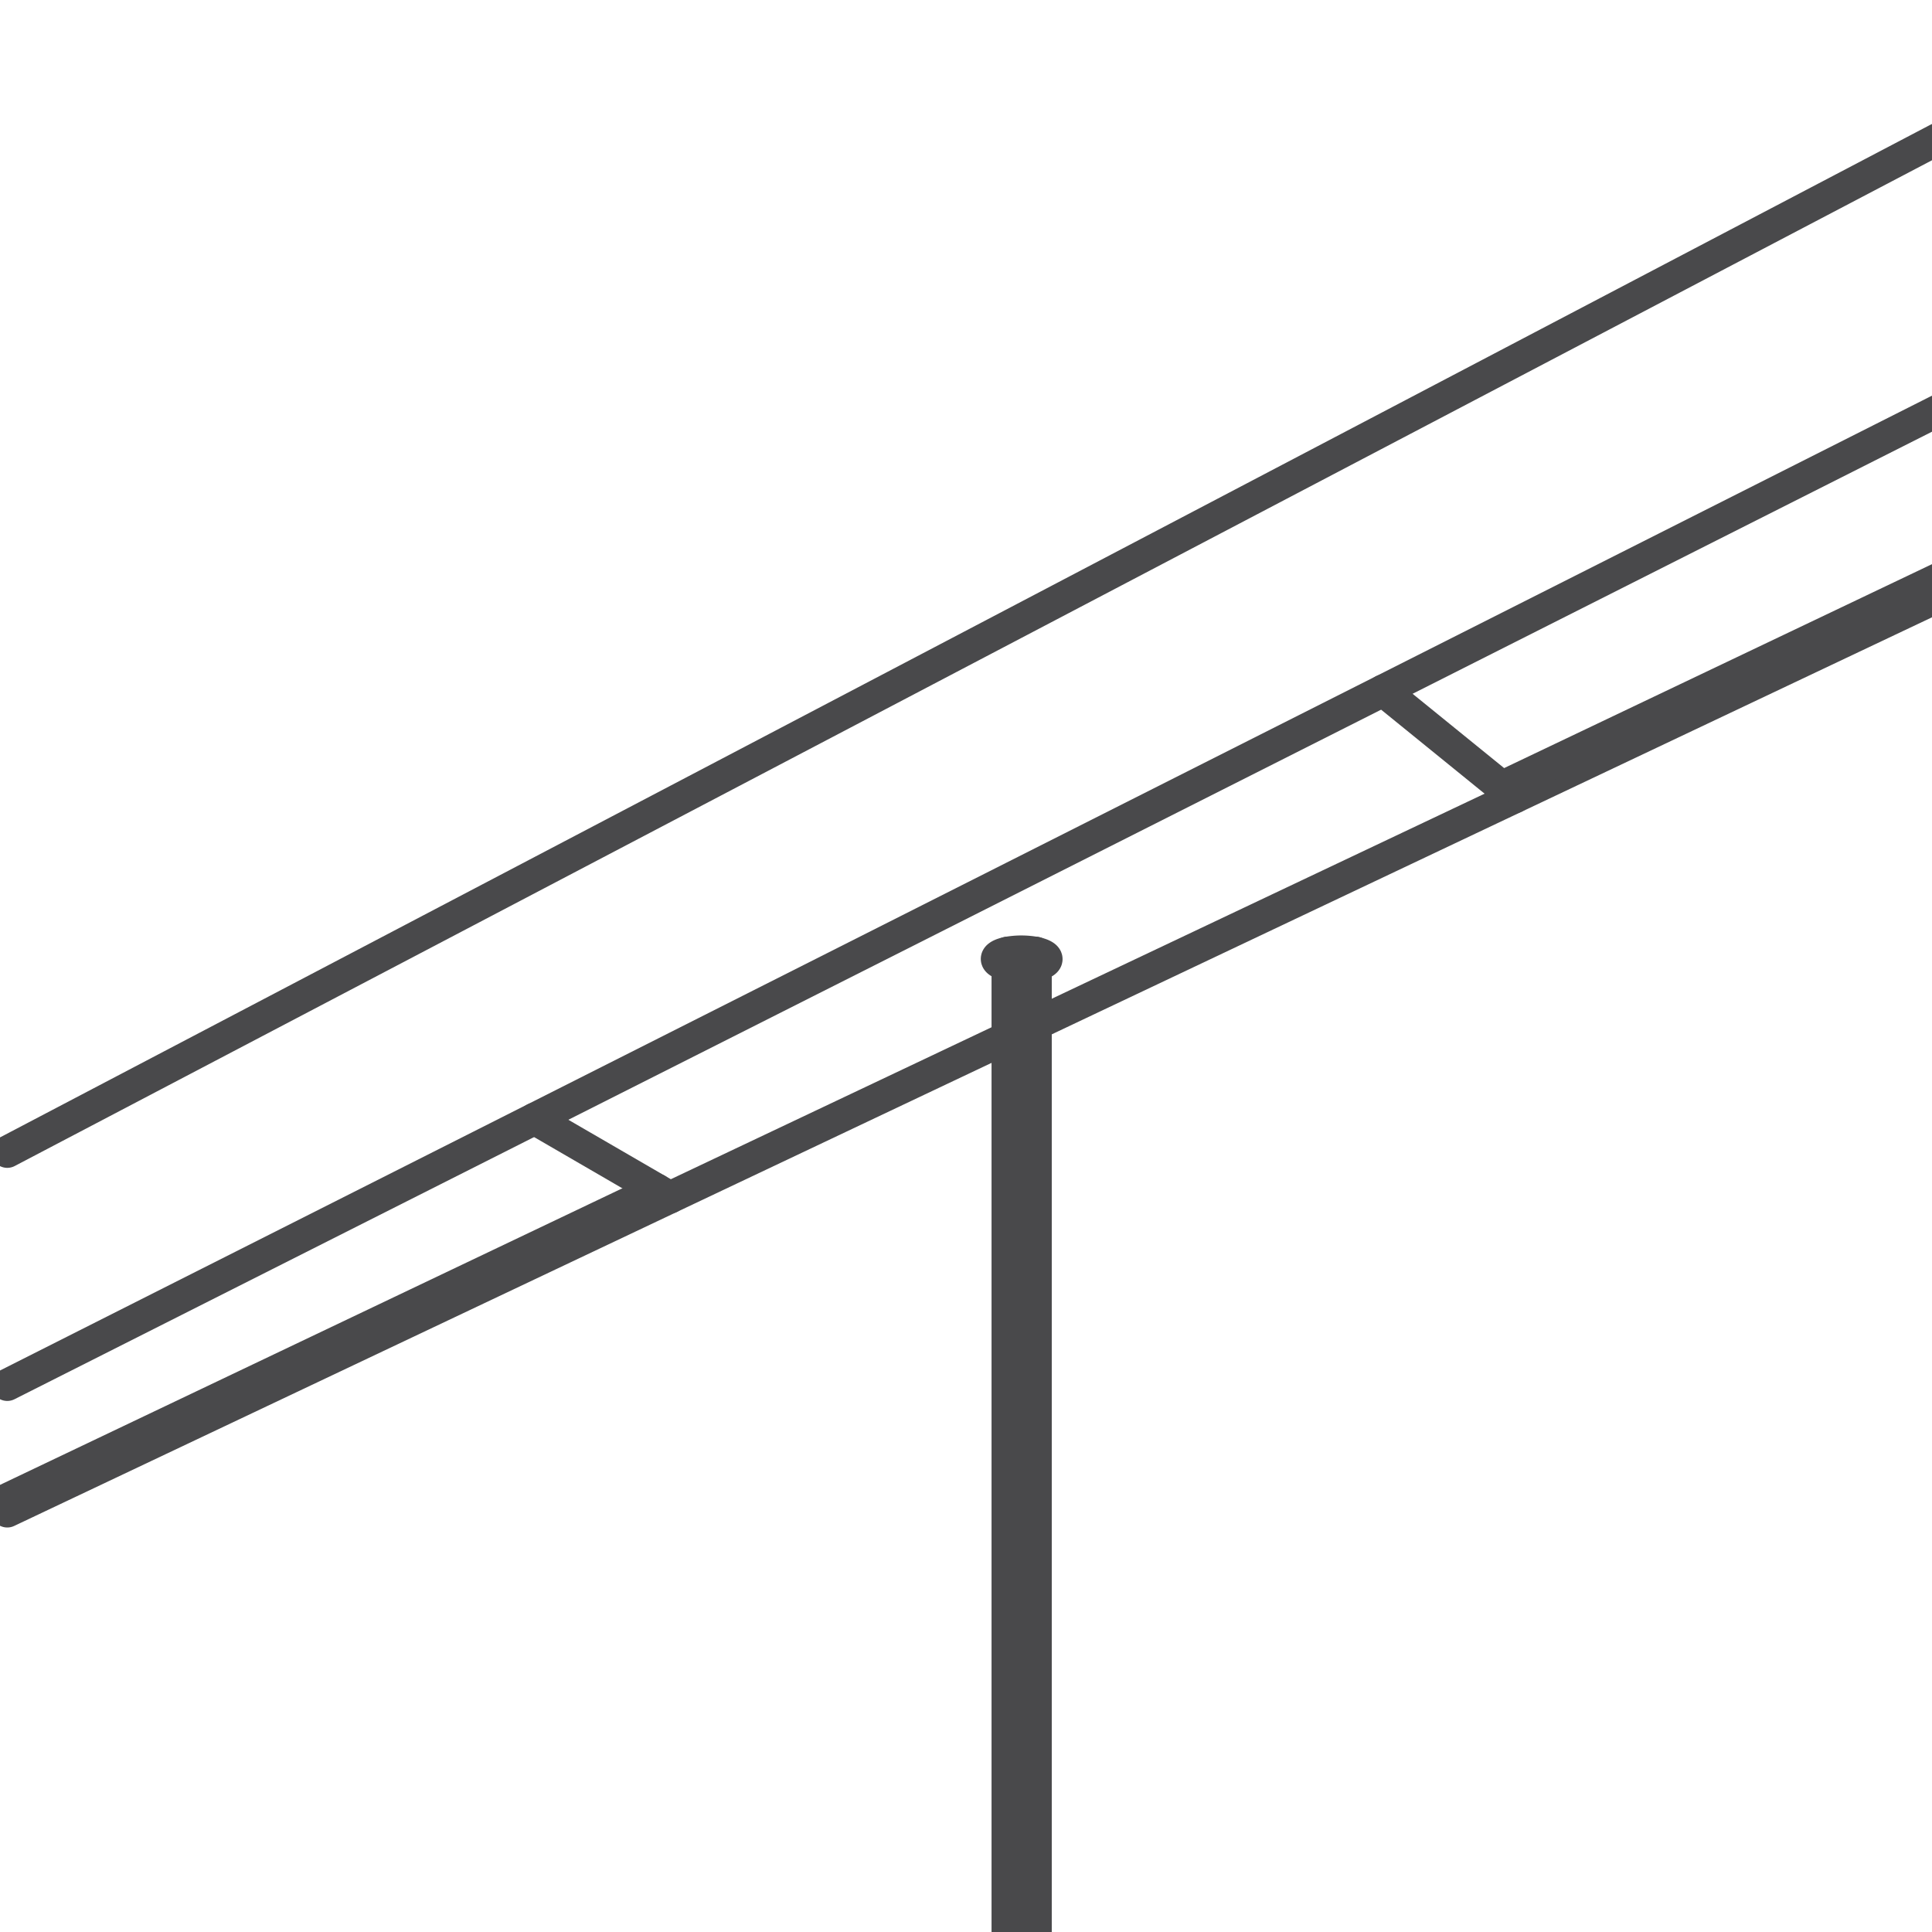 <?xml version="1.0" encoding="UTF-8" standalone="no"?>
<!-- Created with Inkscape (http://www.inkscape.org/) -->

<svg
   version="1.1"
   id="svg1"
   width="57.333"
   height="57.333"
   viewBox="0 0 57.333 57.333"
   sodipodi:docname="210 ALL-IN 230V-Track.svg"
   inkscape:version="1.3.2 (091e20e, 2023-11-25, custom)"
   xmlns:inkscape="http://www.inkscape.org/namespaces/inkscape"
   xmlns:sodipodi="http://sodipodi.sourceforge.net/DTD/sodipodi-0.dtd"
   xmlns="http://www.w3.org/2000/svg"
   xmlns:svg="http://www.w3.org/2000/svg">
  <defs
     id="defs1" />
  <sodipodi:namedview
     id="namedview1"
     pagecolor="#ffffff"
     bordercolor="#000000"
     borderopacity="0.25"
     inkscape:showpageshadow="2"
     inkscape:pageopacity="0.0"
     inkscape:pagecheckerboard="0"
     inkscape:deskcolor="#d1d1d1"
     showgrid="false"
     inkscape:zoom="10.125605"
     inkscape:cx="36.047229"
     inkscape:cy="33.035063"
     inkscape:window-width="1920"
     inkscape:window-height="1017"
     inkscape:window-x="1912"
     inkscape:window-y="-8"
     inkscape:window-maximized="1"
     inkscape:current-layer="g1">
    <inkscape:page
       x="0"
       y="0"
       inkscape:label="1"
       id="page1"
       width="57.333"
       height="57.333"
       margin="0"
       bleed="0" />
  </sodipodi:namedview>
  <g
     id="g1"
     inkscape:groupmode="layer"
     inkscape:label="1">
    <path
       id="path1"
       d="M 0.565,32.744 78.278,69.564"
       style="fill:none;stroke:#49494b;stroke-width:2.5;stroke-linecap:round;stroke-linejoin:round;stroke-miterlimit:10;stroke-dasharray:none;stroke-opacity:1"
       transform="matrix(0.382,0,0,-0.382,0,57.36)" />
    <path
       id="path2"
       d="M 80.456,70.595 150.565,103.812"
       style="fill:none;stroke:#49494b;stroke-width:2.5;stroke-linecap:round;stroke-linejoin:round;stroke-miterlimit:10;stroke-dasharray:none;stroke-opacity:1"
       transform="matrix(0.382,0,0,-0.382,0,57.36)" />
    <path
       id="path3"
       d="M 0.565,42.575 150.565,118.262"
       style="fill:none;stroke:#49494b;stroke-width:2.5;stroke-linecap:round;stroke-linejoin:round;stroke-miterlimit:10;stroke-dasharray:none;stroke-opacity:1"
       transform="matrix(0.382,0,0,-0.382,0,57.36)" />
    <path
       id="path4"
       d="m 52.055,57.139 -10.524,6.106"
       style="fill:none;stroke:#49494b;stroke-width:2.5;stroke-linecap:round;stroke-linejoin:round;stroke-miterlimit:10;stroke-dasharray:none;stroke-opacity:1"
       transform="matrix(0.382,0,0,-0.382,0,57.36)" />
    <path
       id="path5"
       d="m 117.658,88.221 -10.208,8.286"
       style="fill:none;stroke:#49494b;stroke-width:2.5;stroke-linecap:round;stroke-linejoin:round;stroke-miterlimit:10;stroke-dasharray:none;stroke-opacity:1"
       transform="matrix(0.382,0,0,-0.382,0,57.36)" />
    <path
       id="path6"
       d="m 80.456,75.175 0.039,0.008 0.038,0.008 0.037,0.009 0.037,0.009 0.036,0.009 0.035,0.009 0.034,0.01 0.034,0.01 0.033,0.01 0.032,0.01 0.031,0.011 0.03,0.011 0.029,0.011 0.028,0.011 0.027,0.011 0.026,0.012 0.025,0.012 0.024,0.012 0.023,0.012 0.022,0.012 0.021,0.013 0.02,0.013 0.019,0.013 0.018,0.013 0.017,0.013 0.016,0.013 0.015,0.013 0.014,0.014 0.013,0.014 0.012,0.014 0.011,0.014 0.009,0.014 0.008,0.014 0.007,0.014 0.006,0.014 0.005,0.014 0.004,0.014 0.002,0.014 0.001,0.014 1.21e-4,0.014 -10e-4,0.014 -0.002,0.014 -0.003,0.014 -0.004,0.014 -0.006,0.014 -0.007,0.014 -0.008,0.014 -0.009,0.014 -0.01,0.014 -0.011,0.014 -0.013,0.014 -0.014,0.014 -0.015,0.014 -0.016,0.013 -0.017,0.013 -0.018,0.013 -0.019,0.013 -0.02,0.013 -0.021,0.013 -0.022,0.013 -0.023,0.013 -0.024,0.012 -0.025,0.012 -0.026,0.012 -0.027,0.012 -0.028,0.012 -0.029,0.011 -0.03,0.011 -0.031,0.011 -0.032,0.011 -0.033,0.01 -0.033,0.01 -0.034,0.01 -0.035,0.01 -0.036,0.009 -0.037,0.009 -0.037,0.009 -0.038,0.009 -0.039,0.008 -0.039,0.008 -0.04,0.008 -0.041,0.007 -0.041,0.007 -0.042,0.007 -0.042,0.007 -0.043,0.006 -0.043,0.006 -0.044,0.006 -0.044,0.005 -0.045,0.005 -0.045,0.005 -0.045,0.004 -0.046,0.004 -0.046,0.004 -0.046,0.003 -0.046,0.003 -0.047,0.003 -0.047,0.002 -0.047,0.002 -0.047,0.002 -0.047,0.001 -0.047,9.5e-4 -0.047,6.02e-4 -0.047,2.51e-4 -0.047,-9.7e-5 -0.047,-4.47e-4 -0.047,-7.95e-4 -0.047,-0.001 -0.047,-0.002 -0.047,-0.002 -0.047,-0.002 -0.047,-0.003 -0.046,-0.003 -0.046,-0.003 -0.046,-0.004 -0.045,-0.004 -0.045,-0.004 -0.045,-0.005 -0.044,-0.005 -0.044,-0.005 -0.043,-0.005 -0.043,-0.006 -0.042,-0.006 -0.042,-0.006 -0.041,-0.007 -0.041,-0.007 -0.04,-0.007 -0.039,-0.008 -0.039,-0.008 -0.038,-0.008 -0.037,-0.009 -0.037,-0.009 -0.036,-0.009 -0.035,-0.009 -0.034,-0.01 -0.034,-0.01 -0.033,-0.01 -0.032,-0.01 -0.031,-0.011 -0.03,-0.011 -0.029,-0.011 -0.028,-0.011 -0.027,-0.011 -0.026,-0.012 -0.025,-0.012 -0.024,-0.012 -0.023,-0.012 -0.022,-0.012 -0.021,-0.013 -0.02,-0.013 -0.019,-0.013 -0.018,-0.013 -0.017,-0.013 -0.016,-0.013 -0.015,-0.013 -0.014,-0.014 -0.013,-0.014 -0.012,-0.014 -0.011,-0.014 -0.009,-0.014 -0.008,-0.014 -0.007,-0.014 -0.006,-0.014 -0.005,-0.014 -0.004,-0.014 -0.002,-0.014 -0.001,-0.014 -1.21e-4,-0.014 0.001,-0.014 0.002,-0.014 0.003,-0.014 0.004,-0.014 0.006,-0.014 0.007,-0.014 0.008,-0.014 0.009,-0.014 0.01,-0.014 0.011,-0.014 0.013,-0.014 0.014,-0.014 0.015,-0.014 0.016,-0.013 0.017,-0.013 0.018,-0.013 0.019,-0.013 0.02,-0.013 0.021,-0.013 0.022,-0.013 0.023,-0.013 0.024,-0.012 0.025,-0.012 0.026,-0.012 0.027,-0.012 0.028,-0.012 0.029,-0.011 0.03,-0.011 0.031,-0.011 0.032,-0.011 0.033,-0.01 0.033,-0.01 0.034,-0.01 0.035,-0.01 0.036,-0.009 0.037,-0.009 0.037,-0.009 0.038,-0.009 0.039,-0.008 0.008,-0.002"
       style="fill:none;stroke:#49494b;stroke-width:2.5;stroke-linecap:round;stroke-linejoin:round;stroke-miterlimit:10;stroke-dasharray:none;stroke-opacity:1"
       transform="matrix(0.382,0,0,-0.382,0,57.36)" />
    <path
       id="path7"
       d="M 78.278,76.143 V -0.013"
       style="fill:none;stroke:#49494b;stroke-width:2.5;stroke-linecap:round;stroke-linejoin:round;stroke-miterlimit:10;stroke-dasharray:none;stroke-opacity:1"
       transform="matrix(0.382,0,0,-0.382,0,57.36)" />
    <path
       id="path8"
       d="M 80.456,76.143 V -0.013"
       style="fill:none;stroke:#49494b;stroke-width:2.5;stroke-linecap:round;stroke-linejoin:round;stroke-miterlimit:10;stroke-dasharray:none;stroke-opacity:1"
       transform="matrix(0.382,0,0,-0.382,0,57.36)" />
    <path
       id="path9"
       d="M 0.565,60.683 150.565,139.37"
       style="fill:none;stroke:#49494b;stroke-width:2.5;stroke-linecap:round;stroke-linejoin:round;stroke-miterlimit:10;stroke-dasharray:none;stroke-opacity:1"
       transform="matrix(0.382,0,0,-0.382,0,57.36)" />
    <path
       id="path10"
       d="M 116.672,89.021 150.565,105.174"
       style="fill:none;stroke:#49494b;stroke-width:2.5;stroke-linecap:round;stroke-linejoin:round;stroke-miterlimit:10;stroke-dasharray:none;stroke-opacity:1"
       transform="matrix(0.382,0,0,-0.382,0,57.36)" />
    <path
       id="path11"
       d="M 0.565,33.689 51.026,57.737"
       style="fill:none;stroke:#49494b;stroke-width:2.5;stroke-linecap:round;stroke-linejoin:round;stroke-miterlimit:10;stroke-dasharray:none;stroke-opacity:1"
       transform="matrix(0.382,0,0,-0.382,0,57.36)" />
  </g>
</svg>
